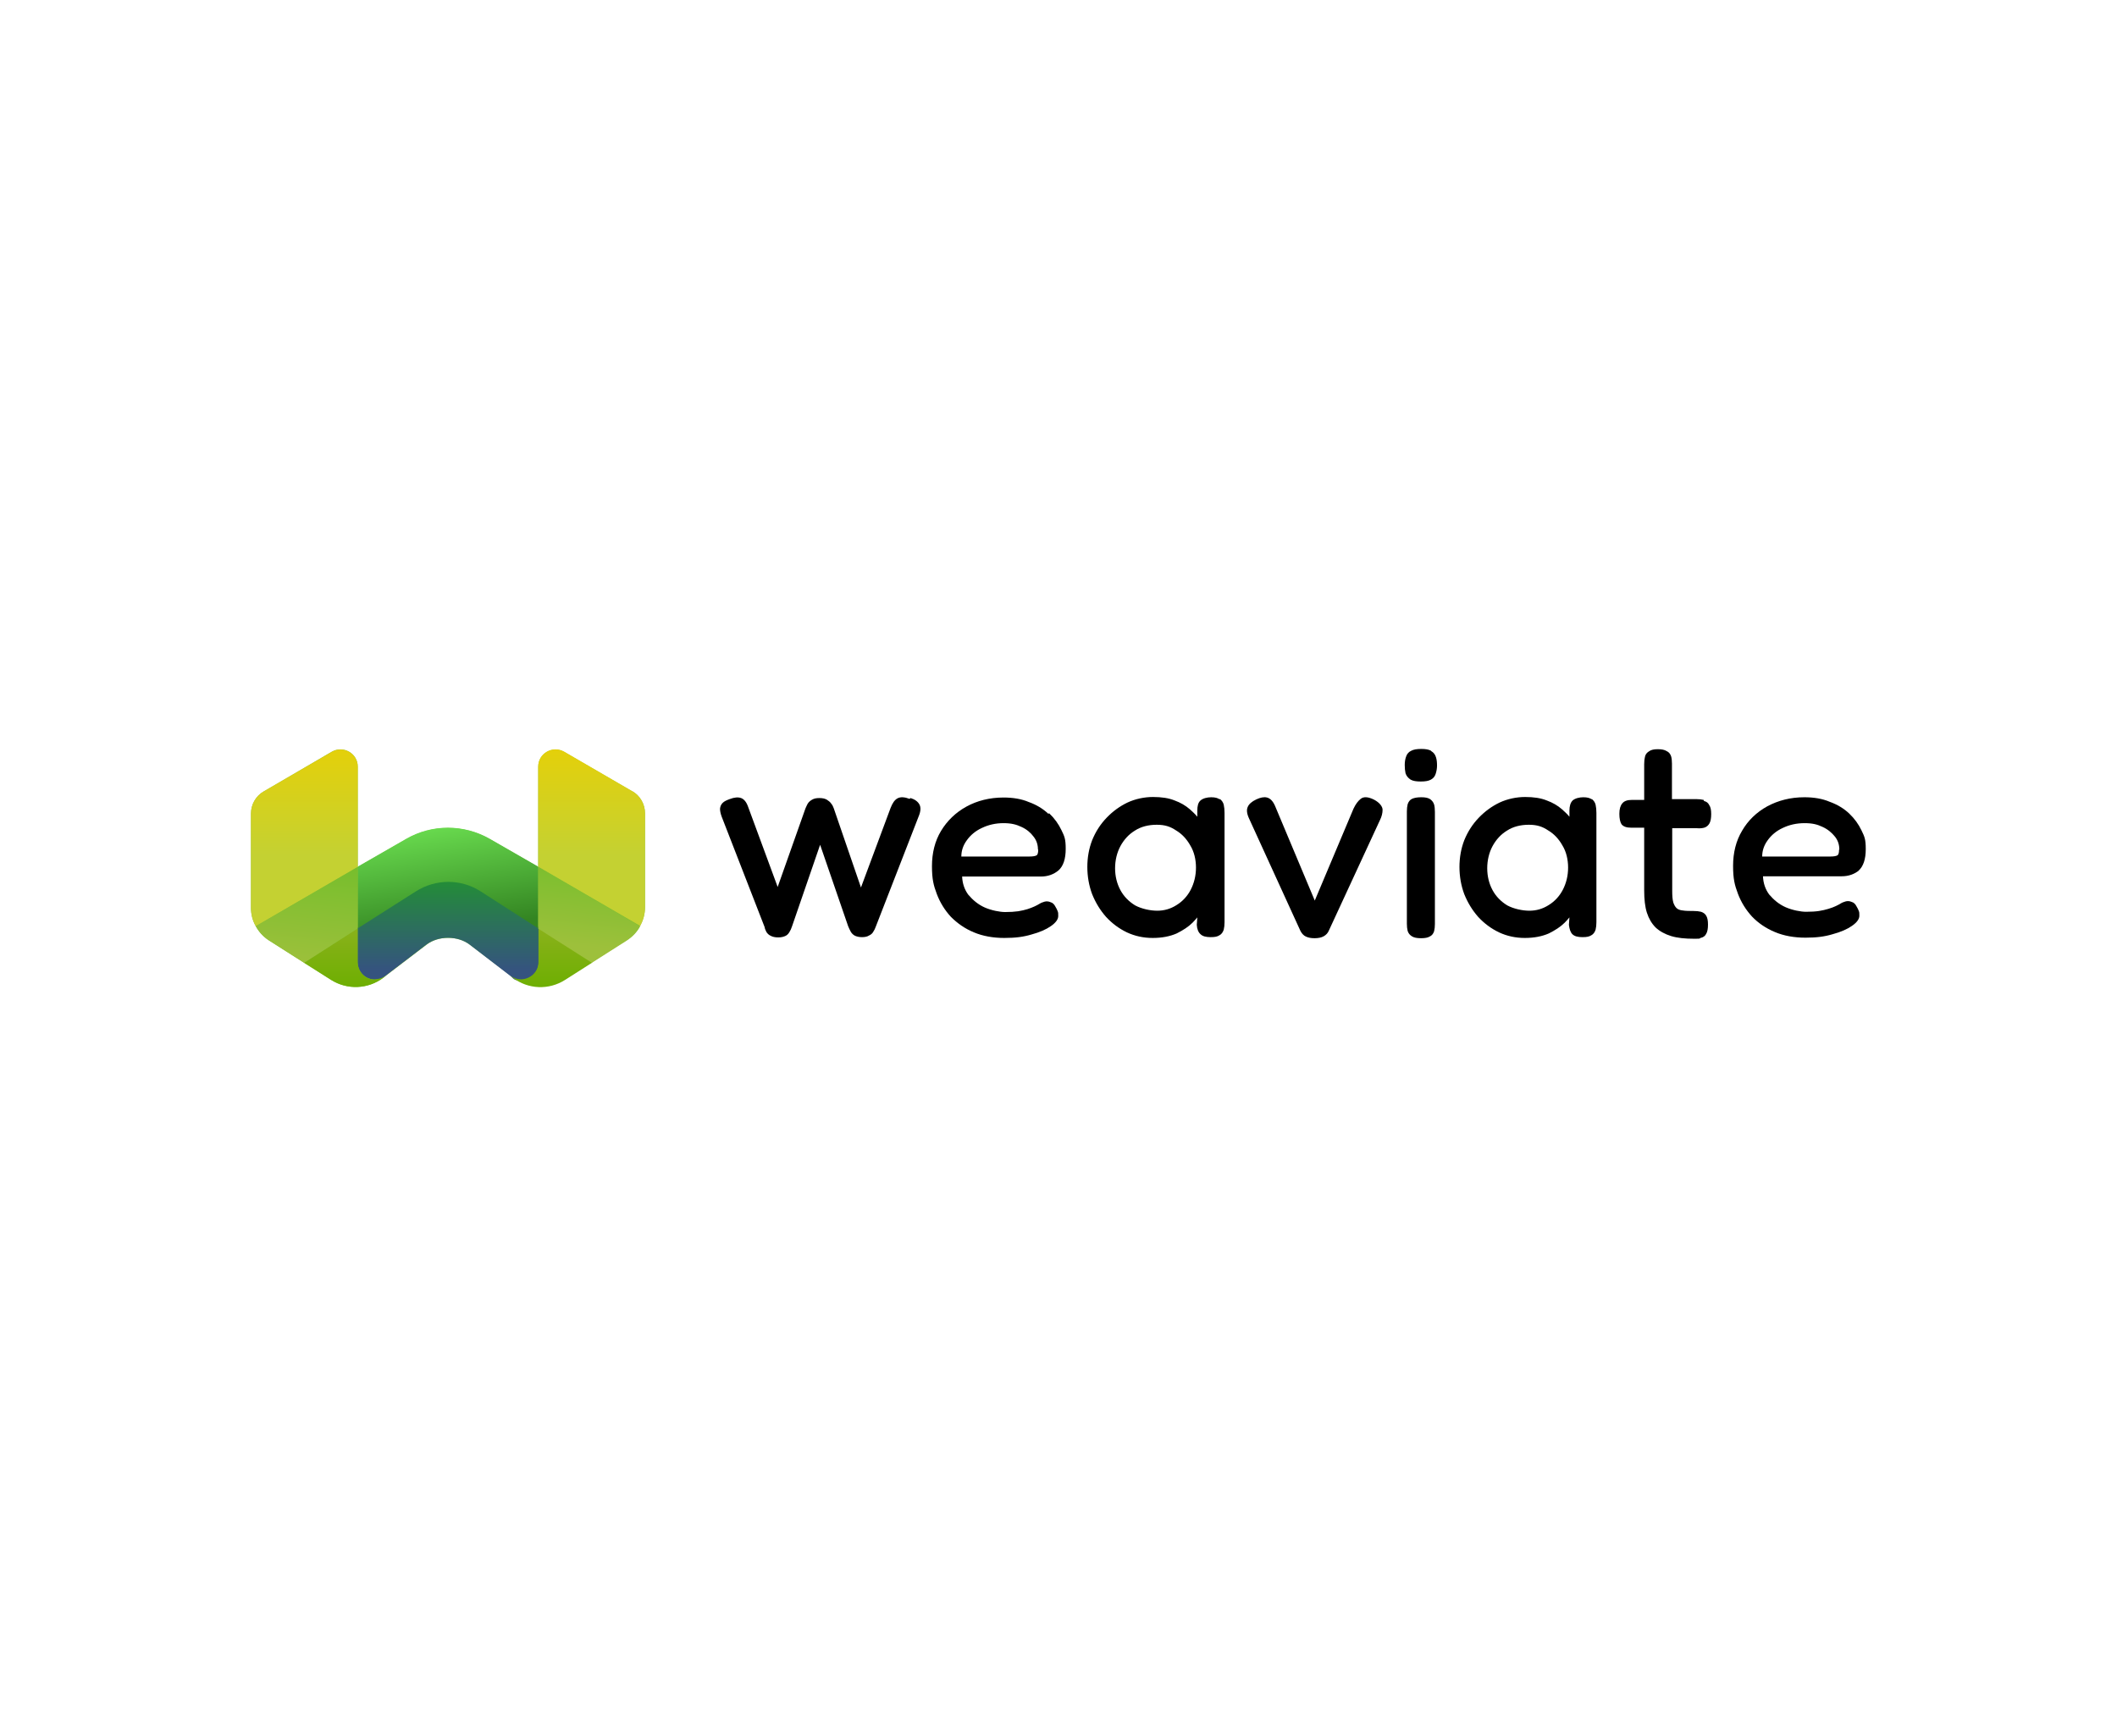 <svg width="200" height="164" viewBox="0 0 200 164" fill="none" xmlns="http://www.w3.org/2000/svg">
<path d="M59.724 74.762L53.293 71.029C52.209 70.399 50.847 71.181 50.847 72.442V81.899L46.282 79.276C43.836 77.864 40.809 77.864 38.363 79.276L33.798 81.899V72.417C33.798 71.156 32.437 70.399 31.352 71.004L24.921 74.762C24.165 75.191 23.711 75.998 23.711 76.855V85.758C23.711 86.388 23.862 86.968 24.165 87.498C24.467 88.028 24.871 88.481 25.4 88.835L28.729 90.953L31.276 92.567C32.815 93.551 34.757 93.45 36.219 92.365L36.421 92.214C36.421 92.214 36.447 92.189 36.472 92.163L40.305 89.238C41.415 88.381 43.256 88.381 44.391 89.238L48.199 92.138L48.426 92.315C49.863 93.399 51.831 93.475 53.369 92.517L55.916 90.903L59.245 88.784C59.775 88.456 60.203 87.977 60.481 87.448C60.758 86.918 60.935 86.338 60.935 85.707V76.83C60.935 75.972 60.481 75.165 59.724 74.737V74.762Z" fill="url(#paint0_linear_494_2419)"/>
<path d="M50.897 87.649V90.852C50.897 91.836 50.191 92.643 49.334 92.643C48.476 92.643 48.577 92.466 48.174 92.163L44.365 89.238C43.256 88.381 41.415 88.381 40.28 89.238L36.447 92.163C36.068 92.441 35.816 92.542 35.463 92.542C34.58 92.542 33.773 91.886 33.773 90.827V87.649L39.246 84.118C41.112 82.908 43.533 82.908 45.4 84.118L50.897 87.574V87.649Z" fill="url(#paint1_linear_494_2419)"/>
<path d="M50.847 81.874V87.7L45.425 84.219C43.558 83.009 41.163 83.009 39.271 84.219L33.798 87.7V81.874L38.363 79.251C40.809 77.839 43.81 77.839 46.282 79.251L50.847 81.874Z" fill="url(#paint2_linear_494_2419)"/>
<path d="M60.935 76.855V85.733C60.935 86.363 60.783 86.943 60.481 87.473L50.847 81.874V72.417C50.847 71.156 52.209 70.399 53.293 71.004L59.724 74.737C60.481 75.165 60.935 75.972 60.935 76.83V76.855Z" fill="url(#paint3_linear_494_2419)"/>
<path d="M33.798 72.417V81.899L24.165 87.498C23.862 86.968 23.711 86.388 23.711 85.758V76.855C23.711 75.998 24.165 75.191 24.921 74.762L31.352 71.029C32.437 70.399 33.798 71.181 33.798 72.442V72.417Z" fill="url(#paint4_linear_494_2419)"/>
<path d="M49.208 92.517C50.065 92.517 50.872 91.836 50.872 90.877V87.674L55.966 90.928L53.394 92.567C51.856 93.551 49.888 93.475 48.451 92.365L48.199 92.163C48.552 92.416 48.854 92.517 49.208 92.517Z" fill="url(#paint5_linear_494_2419)"/>
<path d="M60.481 87.498C60.203 88.028 59.775 88.481 59.245 88.835L55.916 90.953L50.847 87.725V81.899L60.481 87.523V87.498Z" fill="url(#paint6_linear_494_2419)"/>
<path d="M33.798 90.877C33.798 91.861 34.605 92.618 35.463 92.517C35.841 92.466 36.144 92.416 36.447 92.189L36.219 92.365C34.782 93.45 32.815 93.525 31.276 92.567L28.729 90.953L33.798 87.7V90.877Z" fill="url(#paint7_linear_494_2419)"/>
<path d="M33.798 81.874V87.7L28.729 90.953L25.4 88.835C24.871 88.507 24.442 88.028 24.165 87.498L33.798 81.899V81.874Z" fill="url(#paint8_linear_494_2419)"/>
<path d="M175.583 82.252C176.037 81.849 176.264 81.168 176.264 80.209C176.264 79.251 176.138 79.024 175.861 78.444C175.583 77.864 175.205 77.334 174.701 76.855C174.196 76.376 173.566 75.998 172.859 75.746C172.153 75.443 171.346 75.317 170.464 75.317C169.152 75.317 167.992 75.62 166.958 76.174C165.949 76.729 165.142 77.511 164.587 78.469C164.007 79.428 163.73 80.562 163.73 81.798C163.73 83.034 163.881 83.614 164.184 84.421C164.487 85.228 164.941 85.96 165.521 86.59C166.101 87.195 166.832 87.7 167.689 88.053C168.522 88.406 169.505 88.582 170.565 88.582C171.624 88.582 172.38 88.481 173.137 88.254C173.893 88.053 174.524 87.775 174.953 87.473C175.432 87.145 175.659 86.817 175.659 86.514C175.659 86.212 175.659 86.212 175.608 86.06C175.558 85.909 175.482 85.783 175.381 85.606C175.281 85.405 175.129 85.253 174.928 85.203C174.751 85.127 174.574 85.102 174.373 85.153C174.221 85.203 174.045 85.253 173.893 85.354C173.767 85.43 173.591 85.531 173.414 85.606C173.238 85.682 173.011 85.783 172.733 85.859C172.481 85.934 172.179 86.01 171.851 86.06C171.523 86.111 171.094 86.136 170.615 86.136C170.136 86.136 169.329 85.985 168.698 85.707C168.068 85.43 167.563 85.001 167.135 84.497C166.782 84.018 166.58 83.438 166.555 82.782H173.994C174.65 82.782 175.205 82.58 175.659 82.202L175.583 82.252ZM173.742 80.26C173.742 80.562 173.692 80.764 173.566 80.815C173.465 80.865 173.288 80.916 172.91 80.916H166.479C166.479 80.361 166.655 79.856 166.983 79.402C167.336 78.898 167.816 78.495 168.421 78.217C169.051 77.915 169.732 77.763 170.489 77.763C171.245 77.763 171.699 77.889 172.179 78.116C172.683 78.343 173.061 78.671 173.364 79.049C173.641 79.402 173.767 79.806 173.767 80.26H173.742Z" fill="black"/>
<path d="M160.956 75.569C160.754 75.519 160.527 75.493 160.275 75.493H157.955C157.955 75.519 157.955 72.139 157.955 72.139C157.955 71.862 157.929 71.635 157.879 71.458C157.803 71.231 157.677 71.055 157.45 70.954C157.249 70.828 156.971 70.777 156.618 70.777C156.265 70.777 155.988 70.828 155.786 70.979C155.584 71.105 155.458 71.257 155.408 71.483C155.357 71.685 155.332 71.912 155.332 72.19V75.569H154.147C153.743 75.569 153.44 75.67 153.264 75.897C153.087 76.099 152.986 76.427 152.986 76.88C152.986 77.334 153.062 77.662 153.188 77.864C153.365 78.091 153.667 78.192 154.096 78.192H155.332V84.118C155.332 84.951 155.408 85.657 155.584 86.212C155.761 86.766 156.038 87.246 156.416 87.624C156.795 87.977 157.299 88.254 157.879 88.431C158.459 88.608 159.19 88.683 160.023 88.683C160.855 88.683 160.477 88.658 160.653 88.608C160.905 88.557 161.082 88.431 161.183 88.229C161.309 88.028 161.359 87.725 161.359 87.347C161.359 86.968 161.309 86.716 161.208 86.54C161.107 86.338 160.931 86.212 160.704 86.136C160.502 86.086 160.275 86.06 159.972 86.06C159.67 86.06 159.241 86.06 158.963 86.01C158.711 85.985 158.51 85.909 158.383 85.783C158.257 85.657 158.156 85.48 158.081 85.253C158.005 84.976 157.98 84.623 157.98 84.169V78.242H160.325C160.578 78.267 160.805 78.242 161.006 78.192C161.233 78.116 161.385 77.99 161.511 77.763C161.612 77.561 161.662 77.284 161.662 76.906C161.662 76.527 161.612 76.25 161.485 76.073C161.385 75.846 161.208 75.72 160.981 75.67L160.956 75.569Z" fill="black"/>
<path d="M150.389 75.519C150.212 75.392 149.96 75.317 149.582 75.317C149.204 75.317 148.8 75.418 148.573 75.62C148.371 75.821 148.27 76.149 148.27 76.578V77.158C148.069 76.906 147.816 76.679 147.564 76.452C147.161 76.099 146.682 75.821 146.127 75.62C145.572 75.392 144.891 75.292 144.084 75.292C143.277 75.292 142.419 75.468 141.663 75.821C140.931 76.174 140.276 76.653 139.696 77.259C139.116 77.864 138.662 78.57 138.334 79.377C138.031 80.159 137.88 81.016 137.88 81.899C137.88 82.782 138.031 83.665 138.334 84.472C138.662 85.279 139.09 85.985 139.645 86.615C140.225 87.246 140.881 87.725 141.612 88.078C142.369 88.431 143.176 88.608 144.059 88.608C144.941 88.608 145.698 88.456 146.328 88.179C146.934 87.876 147.438 87.548 147.816 87.17C147.993 86.993 148.144 86.817 148.27 86.666L148.22 87.372C148.27 87.775 148.371 88.078 148.548 88.254C148.75 88.456 149.077 88.532 149.506 88.532C149.935 88.532 150.137 88.481 150.338 88.355C150.54 88.254 150.666 88.053 150.742 87.826C150.792 87.624 150.818 87.372 150.818 87.12V76.805C150.818 76.502 150.792 76.25 150.742 76.023C150.691 75.796 150.54 75.594 150.364 75.468L150.389 75.519ZM148.144 81.95C148.144 82.731 147.968 83.438 147.64 84.068C147.337 84.648 146.883 85.153 146.303 85.506C145.748 85.859 145.143 86.035 144.487 86.035C143.832 86.035 142.999 85.859 142.394 85.531C141.814 85.178 141.335 84.699 141.007 84.093C140.679 83.488 140.503 82.782 140.503 82.025C140.503 81.269 140.679 80.537 141.007 79.932C141.335 79.327 141.789 78.822 142.369 78.469C142.949 78.091 143.655 77.915 144.437 77.915C145.219 77.915 145.723 78.091 146.253 78.444C146.808 78.772 147.262 79.251 147.615 79.882C147.968 80.462 148.144 81.193 148.144 81.975V81.95Z" fill="black"/>
<path d="M135.106 75.493C134.904 75.367 134.652 75.317 134.273 75.317C133.895 75.317 133.618 75.367 133.391 75.468C133.189 75.569 133.063 75.746 132.987 75.972C132.937 76.174 132.912 76.401 132.912 76.653V87.271C132.912 87.523 132.937 87.75 132.987 87.952C133.063 88.179 133.189 88.33 133.391 88.456C133.593 88.582 133.87 88.633 134.248 88.633C134.627 88.633 134.879 88.582 135.055 88.481C135.282 88.381 135.408 88.204 135.484 87.977C135.534 87.775 135.56 87.548 135.56 87.296V76.704C135.56 76.427 135.534 76.174 135.484 75.998C135.408 75.771 135.282 75.62 135.106 75.493Z" fill="black"/>
<path d="M135.207 70.929C134.98 70.802 134.677 70.752 134.273 70.752C133.87 70.752 133.542 70.802 133.315 70.929C133.088 71.029 132.912 71.231 132.836 71.483C132.76 71.685 132.71 71.963 132.71 72.265C132.71 72.568 132.735 72.82 132.785 73.047C132.861 73.299 133.038 73.501 133.265 73.652C133.492 73.778 133.794 73.829 134.223 73.829C134.652 73.829 134.954 73.778 135.181 73.652C135.408 73.526 135.56 73.35 135.635 73.097C135.711 72.871 135.761 72.593 135.761 72.316C135.761 72.038 135.736 71.761 135.661 71.534C135.585 71.282 135.434 71.08 135.207 70.954V70.929Z" fill="black"/>
<path d="M129.81 75.544C129.255 75.266 128.826 75.241 128.549 75.468C128.296 75.67 128.069 75.972 127.868 76.401L124.211 85.077L120.453 76.124C120.251 75.67 119.999 75.418 119.696 75.342C119.419 75.266 119.066 75.342 118.688 75.519C118.259 75.72 117.982 75.972 117.881 76.225C117.755 76.477 117.78 76.855 118.007 77.334L122.849 87.927C122.975 88.179 123.152 88.381 123.379 88.481C123.606 88.582 123.858 88.633 124.186 88.633C124.513 88.633 124.816 88.582 125.043 88.456C125.27 88.33 125.447 88.154 125.547 87.901L130.364 77.486C130.541 77.133 130.617 76.805 130.617 76.502C130.617 76.2 130.339 75.821 129.81 75.544Z" fill="black"/>
<path d="M115.233 75.519C115.056 75.392 114.804 75.317 114.426 75.317C114.047 75.317 113.644 75.418 113.417 75.62C113.19 75.821 113.114 76.149 113.114 76.578V77.158C112.912 76.906 112.66 76.679 112.408 76.452C112.004 76.099 111.525 75.821 110.97 75.62C110.416 75.392 109.735 75.292 108.928 75.292C108.121 75.292 107.263 75.468 106.507 75.821C105.775 76.174 105.119 76.653 104.539 77.259C103.959 77.864 103.505 78.57 103.178 79.377C102.875 80.159 102.724 81.016 102.724 81.899C102.724 82.782 102.875 83.665 103.178 84.472C103.505 85.279 103.934 85.985 104.489 86.615C105.069 87.246 105.725 87.725 106.456 88.078C107.213 88.431 108.02 88.608 108.902 88.608C109.785 88.608 110.542 88.456 111.172 88.179C111.777 87.876 112.282 87.548 112.66 87.17C112.837 86.993 112.988 86.817 113.114 86.666L113.064 87.372C113.089 87.775 113.215 88.078 113.417 88.254C113.619 88.456 113.946 88.532 114.375 88.532C114.804 88.532 115.006 88.481 115.207 88.355C115.409 88.254 115.535 88.053 115.611 87.826C115.661 87.624 115.687 87.372 115.687 87.12V76.805C115.687 76.502 115.661 76.25 115.611 76.023C115.56 75.796 115.409 75.594 115.233 75.468V75.519ZM112.988 81.95C112.988 82.731 112.811 83.438 112.484 84.068C112.181 84.648 111.727 85.153 111.147 85.506C110.592 85.859 109.987 86.035 109.331 86.035C108.675 86.035 107.843 85.859 107.238 85.531C106.658 85.178 106.179 84.699 105.851 84.093C105.523 83.488 105.346 82.782 105.346 82.025C105.346 81.269 105.523 80.537 105.851 79.932C106.179 79.327 106.633 78.822 107.213 78.469C107.793 78.091 108.499 77.915 109.281 77.915C110.063 77.915 110.567 78.091 111.097 78.444C111.651 78.772 112.105 79.251 112.458 79.882C112.811 80.462 112.988 81.193 112.988 81.975V81.95Z" fill="black"/>
<path d="M99.041 76.88C98.537 76.401 97.907 76.023 97.201 75.771C96.494 75.468 95.687 75.342 94.805 75.342C93.493 75.342 92.308 75.645 91.299 76.2C90.29 76.754 89.483 77.536 88.903 78.495C88.323 79.453 88.046 80.588 88.046 81.823C88.046 83.059 88.197 83.639 88.5 84.446C88.802 85.253 89.256 85.985 89.836 86.615C90.442 87.221 91.148 87.725 92.005 88.078C92.838 88.431 93.821 88.608 94.88 88.608C95.939 88.608 96.696 88.507 97.453 88.28C98.209 88.078 98.84 87.801 99.269 87.498C99.748 87.17 99.975 86.842 99.975 86.54C99.975 86.237 99.975 86.237 99.924 86.086C99.874 85.934 99.798 85.808 99.697 85.632C99.596 85.43 99.445 85.279 99.243 85.228C99.067 85.153 98.89 85.127 98.689 85.178C98.537 85.228 98.361 85.279 98.209 85.379C98.083 85.455 97.907 85.556 97.73 85.632C97.554 85.707 97.327 85.808 97.074 85.884C96.822 85.96 96.52 86.035 96.192 86.086C95.839 86.136 95.435 86.161 94.956 86.161C94.477 86.161 93.67 86.01 93.039 85.733C92.409 85.455 91.904 85.026 91.476 84.522C91.123 84.043 90.921 83.463 90.896 82.807H98.335C98.991 82.807 99.546 82.605 100 82.227C100.454 81.823 100.681 81.143 100.681 80.184C100.681 79.226 100.555 78.999 100.277 78.419C100 77.839 99.622 77.309 99.117 76.83L99.041 76.88ZM98.083 80.26C98.083 80.562 98.033 80.764 97.907 80.815C97.806 80.865 97.629 80.916 97.251 80.916H90.82C90.82 80.361 90.996 79.856 91.324 79.402C91.677 78.898 92.157 78.495 92.762 78.217C93.392 77.914 94.073 77.763 94.805 77.763C95.536 77.763 96.015 77.889 96.494 78.116C96.999 78.343 97.377 78.671 97.654 79.049C97.932 79.402 98.058 79.806 98.058 80.26H98.083Z" fill="black"/>
<path d="M85.927 75.468C85.474 75.292 85.07 75.266 84.793 75.418C84.515 75.569 84.313 75.872 84.137 76.326L81.338 83.841L78.765 76.351C78.715 76.2 78.639 76.048 78.513 75.897C78.412 75.746 78.261 75.645 78.109 75.544C77.933 75.443 77.706 75.392 77.403 75.392C77.101 75.392 76.899 75.443 76.722 75.544C76.546 75.645 76.394 75.771 76.293 75.947C76.218 76.073 76.167 76.225 76.092 76.376L73.469 83.791L70.669 76.2C70.518 75.771 70.291 75.493 70.014 75.392C69.736 75.292 69.383 75.317 68.929 75.493C68.652 75.594 68.425 75.695 68.274 75.847C68.122 75.998 68.047 76.174 68.022 76.401C68.022 76.603 68.072 76.855 68.173 77.133L72.233 87.574C72.258 87.75 72.334 87.901 72.41 88.053C72.511 88.204 72.637 88.33 72.813 88.406C72.99 88.507 73.242 88.557 73.519 88.557C73.797 88.557 73.999 88.507 74.175 88.431C74.352 88.355 74.478 88.229 74.579 88.053C74.68 87.901 74.755 87.725 74.831 87.498L77.479 79.806L80.127 87.498C80.203 87.674 80.278 87.851 80.379 88.028C80.48 88.204 80.631 88.33 80.783 88.406C80.959 88.481 81.161 88.532 81.438 88.532C81.716 88.532 81.943 88.481 82.094 88.381C82.271 88.305 82.422 88.179 82.498 88.028C82.598 87.876 82.674 87.725 82.725 87.574L86.785 77.133C86.987 76.653 87.012 76.275 86.861 75.998C86.709 75.72 86.432 75.519 86.028 75.392L85.927 75.468Z" fill="black"/>
<defs>
<linearGradient id="paint0_linear_494_2419" x1="43.735" y1="95.19" x2="40.809" y2="66.465" gradientUnits="userSpaceOnUse">
<stop stop-color="#75BE2C"/>
<stop offset="0.9" stop-color="#9DC03B"/>
</linearGradient>
<linearGradient id="paint1_linear_494_2419" x1="42.348" y1="83.211" x2="42.348" y2="92.618" gradientUnits="userSpaceOnUse">
<stop stop-color="#238D37"/>
<stop offset="0.9" stop-color="#35537F"/>
</linearGradient>
<linearGradient id="paint2_linear_494_2419" x1="41.339" y1="78.343" x2="42.802" y2="87.927" gradientUnits="userSpaceOnUse">
<stop stop-color="#67D84D"/>
<stop offset="1" stop-color="#348522"/>
</linearGradient>
<linearGradient id="paint3_linear_494_2419" x1="55.891" y1="70.777" x2="55.891" y2="87.473" gradientUnits="userSpaceOnUse">
<stop stop-color="#E4D00A"/>
<stop offset="0.6" stop-color="#C4D132"/>
</linearGradient>
<linearGradient id="paint4_linear_494_2419" x1="28.755" y1="70.777" x2="28.755" y2="87.473" gradientUnits="userSpaceOnUse">
<stop stop-color="#E4D00A"/>
<stop offset="0.6" stop-color="#C4D132"/>
</linearGradient>
<linearGradient id="paint5_linear_494_2419" x1="52.083" y1="87.674" x2="52.083" y2="93.248" gradientUnits="userSpaceOnUse">
<stop stop-color="#8AB11B"/>
<stop offset="1" stop-color="#6EAF02"/>
</linearGradient>
<linearGradient id="paint6_linear_494_2419" x1="56.118" y1="80.941" x2="54.958" y2="90.323" gradientUnits="userSpaceOnUse">
<stop stop-color="#75BE2C"/>
<stop offset="0.9" stop-color="#9DC03B"/>
</linearGradient>
<linearGradient id="paint7_linear_494_2419" x1="32.588" y1="87.7" x2="32.588" y2="93.223" gradientUnits="userSpaceOnUse">
<stop stop-color="#8AB11B"/>
<stop offset="1" stop-color="#6EAF02"/>
</linearGradient>
<linearGradient id="paint8_linear_494_2419" x1="29.662" y1="80.991" x2="28.502" y2="92.264" gradientUnits="userSpaceOnUse">
<stop stop-color="#75BE2C"/>
<stop offset="0.9" stop-color="#9DC03B"/>
</linearGradient>
</defs>
</svg>
